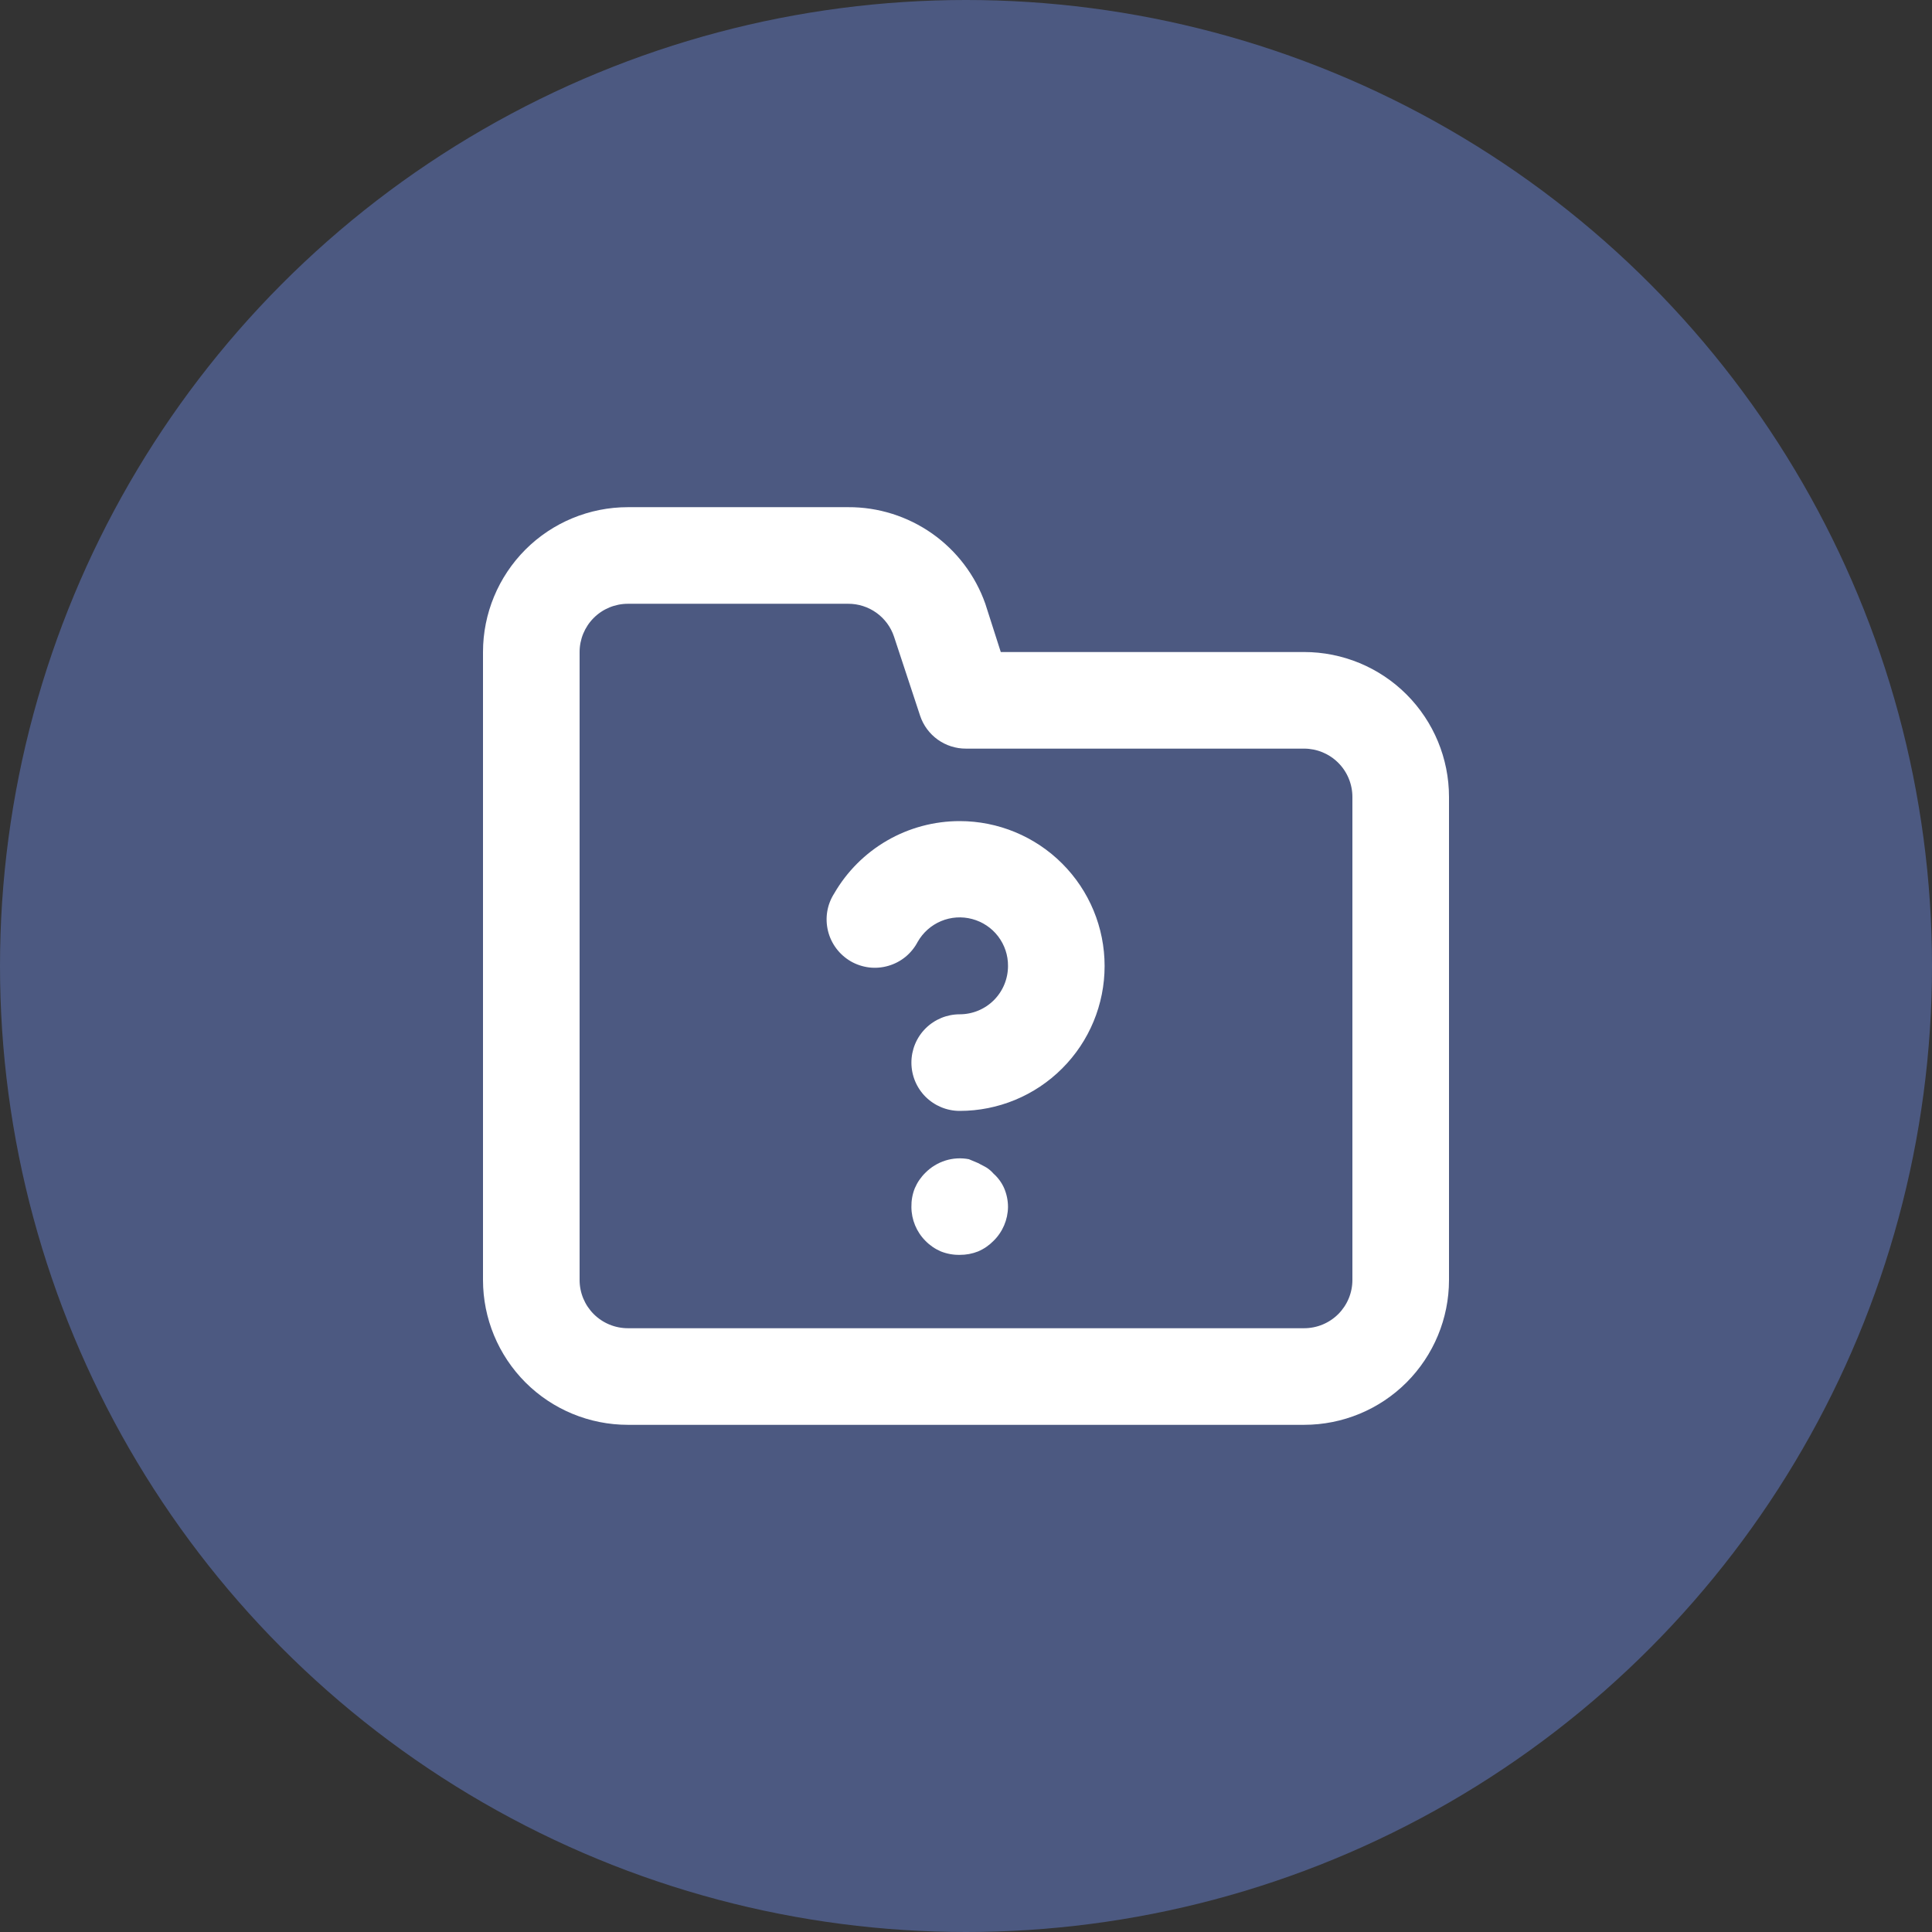 <svg width="35" height="35" viewBox="0 0 35 35" fill="none" xmlns="http://www.w3.org/2000/svg">
<rect x="0" y="0" width="35" height="35" fill="#333333" stroke="none"/>
<circle cx="17.5" cy="17.5" r="17.5" fill="#4C5981"/>
<path d="M17.999 21.262C17.961 21.218 17.917 21.18 17.867 21.149L17.719 21.07L17.552 21C17.411 20.973 17.265 20.981 17.128 21.024C16.991 21.067 16.866 21.143 16.765 21.245C16.683 21.325 16.618 21.42 16.573 21.525C16.529 21.634 16.509 21.75 16.511 21.866C16.512 22.096 16.603 22.316 16.765 22.479C16.845 22.561 16.94 22.626 17.045 22.671C17.154 22.714 17.27 22.735 17.386 22.733C17.5 22.734 17.613 22.713 17.719 22.671C17.824 22.626 17.919 22.561 17.999 22.479C18.164 22.317 18.258 22.097 18.261 21.866C18.261 21.749 18.237 21.633 18.191 21.525C18.147 21.425 18.081 21.335 17.999 21.262ZM17.386 14.875C16.925 14.875 16.472 14.996 16.073 15.226C15.673 15.457 15.342 15.788 15.111 16.188C15.048 16.287 15.005 16.398 14.986 16.515C14.967 16.631 14.972 16.75 15 16.865C15.028 16.98 15.079 17.087 15.15 17.182C15.22 17.276 15.31 17.355 15.412 17.415C15.514 17.474 15.627 17.511 15.744 17.526C15.861 17.54 15.98 17.53 16.093 17.497C16.207 17.464 16.312 17.409 16.404 17.334C16.495 17.259 16.57 17.167 16.625 17.062C16.721 16.894 16.869 16.762 17.048 16.687C17.227 16.612 17.425 16.599 17.612 16.649C17.799 16.699 17.965 16.809 18.082 16.963C18.2 17.118 18.263 17.306 18.261 17.5C18.261 17.732 18.169 17.955 18.005 18.119C17.841 18.283 17.618 18.375 17.386 18.375C17.154 18.375 16.932 18.467 16.767 18.631C16.603 18.795 16.511 19.018 16.511 19.25C16.511 19.482 16.603 19.705 16.767 19.869C16.932 20.033 17.154 20.125 17.386 20.125C18.082 20.125 18.75 19.849 19.242 19.356C19.735 18.864 20.011 18.196 20.011 17.5C20.011 16.804 19.735 16.136 19.242 15.644C18.75 15.152 18.082 14.875 17.386 14.875ZM23.625 11.812H18.13L17.85 10.938C17.669 10.424 17.332 9.98 16.887 9.666C16.441 9.353 15.91 9.185 15.365 9.188H11.375C10.679 9.188 10.011 9.464 9.519 9.956C9.027 10.449 8.75 11.116 8.75 11.812V23.188C8.75 23.884 9.027 24.551 9.519 25.044C10.011 25.536 10.679 25.812 11.375 25.812H23.625C24.321 25.812 24.989 25.536 25.481 25.044C25.973 24.551 26.25 23.884 26.25 23.188V14.438C26.25 13.741 25.973 13.074 25.481 12.581C24.989 12.089 24.321 11.812 23.625 11.812ZM24.5 23.188C24.5 23.42 24.408 23.642 24.244 23.806C24.08 23.97 23.857 24.062 23.625 24.062H11.375C11.143 24.062 10.92 23.97 10.756 23.806C10.592 23.642 10.5 23.42 10.5 23.188V11.812C10.5 11.581 10.592 11.358 10.756 11.194C10.92 11.03 11.143 10.938 11.375 10.938H15.365C15.548 10.937 15.727 10.994 15.877 11.101C16.026 11.208 16.138 11.359 16.196 11.533L16.669 12.967C16.727 13.141 16.839 13.292 16.988 13.399C17.138 13.506 17.317 13.563 17.5 13.562H23.625C23.857 13.562 24.08 13.655 24.244 13.819C24.408 13.983 24.5 14.206 24.5 14.438V23.188Z" fill="white"/>
</svg>
